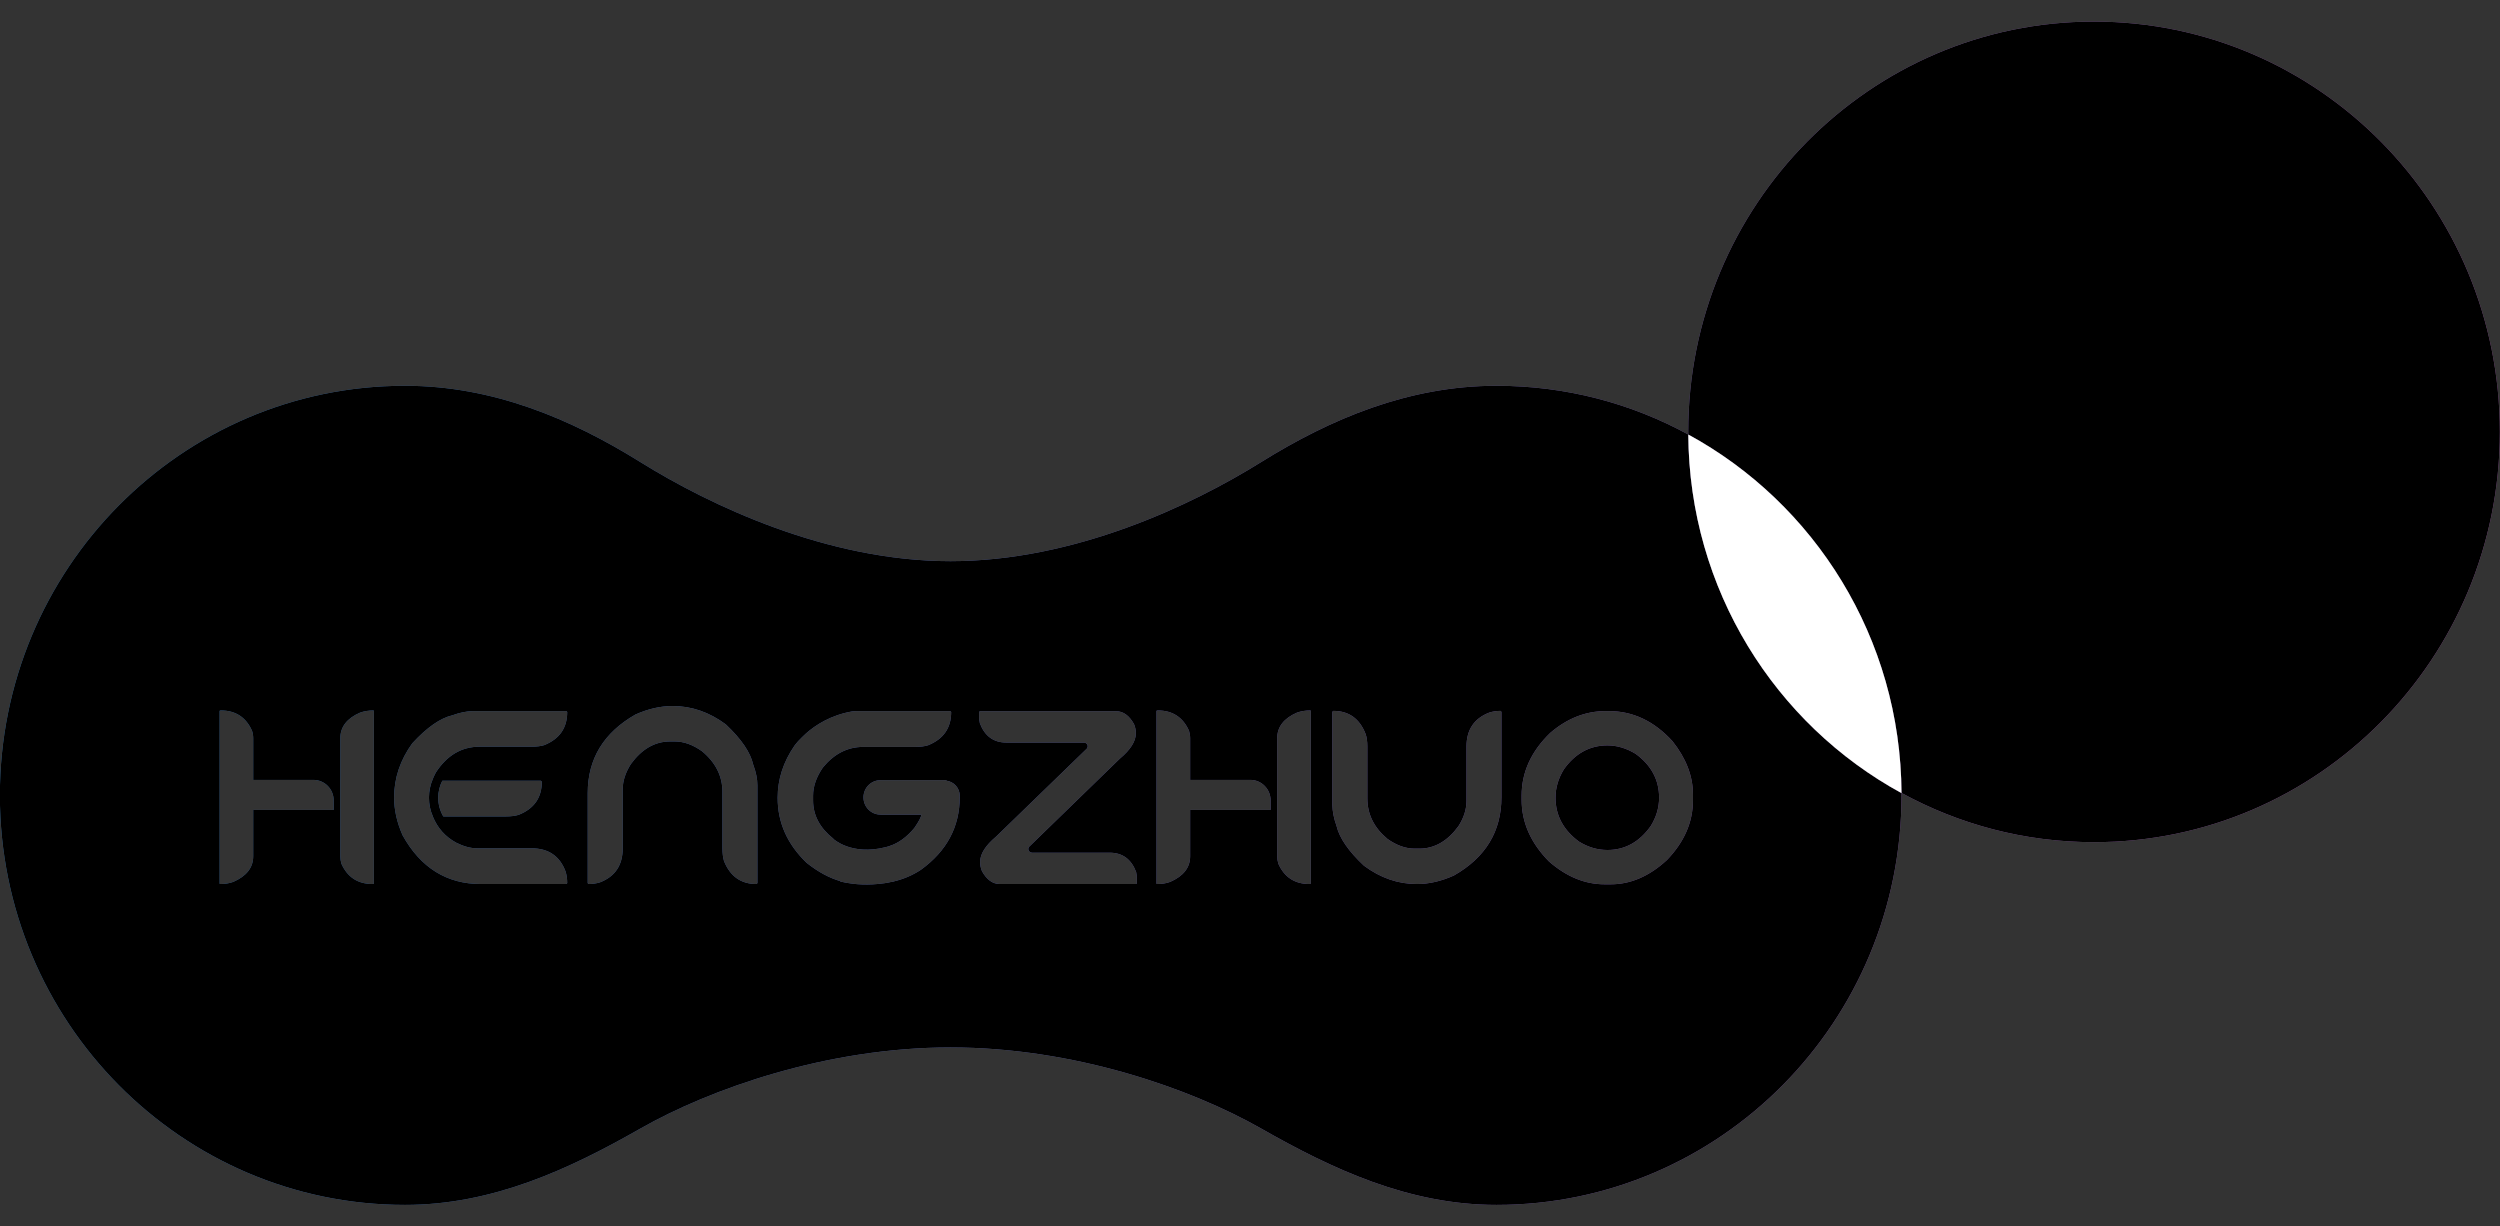 <svg xmlns="http://www.w3.org/2000/svg" xmlns:xlink="http://www.w3.org/1999/xlink" viewBox="0 0 106 52">
    <rect x="0" y="0" width="106" height="52" fill="#333333" stroke="none"/>
    <defs>
        <linearGradient id="PSgrad" x1="0%" x2="99.756%" y1="0%" y2="6.976%">
            <stop offset="0%" stop-color="rgb(67,146,207)" stop-opacity="1" />
            <stop offset="100%" stop-color="rgb(189,115,200)" stop-opacity="1" />
        </linearGradient>
    </defs>
    <path class="active-path" fill-rule="evenodd" fill="url(#PSgrad)" d="M88.786,35.708 C85.830,35.708 83.054,34.951 80.626,33.622 C80.586,27.051 76.940,21.340 71.583,18.423 C71.583,18.388 71.581,18.350 71.581,18.312 C71.581,8.705 79.282,0.915 88.786,0.915 C98.290,0.915 105.993,8.705 105.993,18.312 C105.993,27.920 98.290,35.708 88.786,35.708 ZM80.624,33.722 C80.624,43.310 72.938,51.088 63.450,51.088 C59.724,51.088 56.480,49.563 53.463,47.844 C50.501,46.160 45.546,44.411 40.301,44.411 C35.066,44.411 30.105,46.169 27.142,47.857 C24.134,49.571 20.892,51.088 17.173,51.088 C7.687,51.088 -0.005,43.310 -0.005,33.722 C-0.005,24.130 7.687,16.357 17.173,16.357 C20.892,16.357 24.201,17.755 27.142,19.586 C30.082,21.416 35.066,23.794 40.301,23.794 C45.546,23.794 50.525,21.428 53.463,19.598 C56.411,17.762 59.724,16.357 63.450,16.357 C66.395,16.357 69.162,17.102 71.583,18.423 C71.623,24.998 75.268,30.706 80.624,33.629 L80.624,33.722 ZM14.148,33.939 C14.148,33.457 13.764,33.068 13.287,33.068 L10.737,33.068 L10.737,31.302 C10.737,31.197 10.721,31.090 10.686,30.985 C10.432,30.414 9.992,30.123 9.361,30.123 C9.328,30.123 9.312,30.134 9.312,30.151 L9.312,37.467 L9.332,37.483 C9.533,37.483 9.720,37.455 9.894,37.391 C10.458,37.144 10.737,36.781 10.737,36.302 L10.737,34.340 L14.148,34.340 L14.148,33.939 ZM15.852,30.138 L15.834,30.123 C15.631,30.123 15.443,30.154 15.269,30.215 C14.708,30.458 14.429,30.822 14.429,31.302 L14.429,33.068 L14.427,33.068 L14.427,34.340 L14.429,34.340 L14.429,36.302 C14.429,36.410 14.444,36.514 14.476,36.622 C14.732,37.194 15.173,37.483 15.802,37.483 C15.836,37.483 15.852,37.470 15.852,37.452 L15.852,30.138 ZM22.533,35.968 L20.226,35.968 C19.952,35.968 19.659,35.889 19.345,35.731 C18.877,35.477 18.547,35.103 18.351,34.617 L18.353,34.617 C18.246,34.373 18.188,34.104 18.188,33.822 C18.188,33.544 18.246,33.275 18.349,33.034 C18.371,32.973 18.411,32.885 18.478,32.756 C18.951,32.026 19.570,31.660 20.335,31.660 L22.533,31.660 C22.754,31.660 22.937,31.637 23.079,31.592 C23.726,31.329 24.050,30.865 24.050,30.189 L24.018,30.151 L20.061,30.151 C19.787,30.154 19.495,30.215 19.180,30.329 C18.667,30.449 18.101,30.843 17.483,31.514 C16.966,32.228 16.710,32.994 16.710,33.817 C16.710,34.340 16.830,34.876 17.071,35.418 C17.834,36.793 18.942,37.483 20.391,37.483 L24.018,37.483 L24.050,37.443 C24.050,37.269 24.027,37.103 23.980,36.951 C23.735,36.295 23.253,35.968 22.533,35.968 ZM22.973,33.144 L22.934,33.104 L18.754,33.104 C18.643,33.321 18.580,33.565 18.580,33.822 C18.580,34.111 18.659,34.383 18.795,34.617 L21.457,34.617 C21.675,34.617 21.851,34.593 21.998,34.546 C22.647,34.286 22.973,33.820 22.973,33.144 ZM32.114,33.301 C32.114,33.033 32.056,32.739 31.935,32.417 C31.819,31.901 31.431,31.332 30.772,30.712 C30.073,30.195 29.324,29.936 28.520,29.936 C28.000,29.936 27.476,30.057 26.941,30.297 C25.594,31.066 24.919,32.178 24.919,33.629 L24.919,37.445 L24.957,37.483 C25.129,37.483 25.293,37.457 25.439,37.411 C26.083,37.164 26.404,36.682 26.404,35.963 L26.404,33.462 C26.404,33.115 26.517,32.764 26.747,32.399 C27.211,31.760 27.766,31.438 28.413,31.438 L28.609,31.438 C28.992,31.438 29.378,31.575 29.768,31.854 C30.343,32.332 30.631,32.907 30.631,33.575 L30.631,35.963 C30.631,36.180 30.655,36.360 30.698,36.509 C30.959,37.157 31.416,37.483 32.076,37.483 L32.114,37.445 L32.114,33.301 ZM40.693,33.782 L40.684,33.782 C40.686,33.766 40.693,33.756 40.693,33.742 C40.693,33.407 40.441,33.140 40.122,33.101 L40.122,33.079 L37.335,33.079 L37.335,33.081 C37.333,33.081 37.331,33.081 37.331,33.081 C36.932,33.081 36.611,33.407 36.611,33.809 C36.611,34.212 36.932,34.539 37.331,34.539 C37.331,34.539 37.333,34.536 37.335,34.536 L37.335,34.542 L39.063,34.542 C39.063,34.630 38.967,34.818 38.771,35.103 C38.450,35.491 38.098,35.748 37.718,35.871 L37.719,35.874 C37.705,35.878 37.690,35.881 37.676,35.886 C37.636,35.899 37.590,35.910 37.549,35.921 C36.094,36.290 35.333,35.568 35.333,35.568 L35.336,35.562 C34.762,35.108 34.475,34.569 34.475,33.939 L34.475,33.734 C34.475,33.343 34.613,32.949 34.887,32.547 C35.364,31.962 35.935,31.669 36.602,31.669 L38.809,31.669 C39.030,31.669 39.212,31.643 39.355,31.597 C40.004,31.334 40.330,30.865 40.330,30.189 L40.292,30.151 L36.330,30.151 C36.265,30.153 36.194,30.156 36.127,30.165 C35.222,30.322 34.571,30.747 34.172,31.101 C34.064,31.200 33.953,31.311 33.842,31.427 C33.741,31.543 33.686,31.618 33.686,31.618 C33.211,32.307 32.972,33.044 32.972,33.828 C32.972,34.881 33.382,35.797 34.201,36.584 C34.696,36.977 35.172,37.229 35.634,37.361 L35.619,37.373 C35.619,37.373 35.683,37.391 35.795,37.411 C35.832,37.421 35.870,37.427 35.906,37.433 C36.227,37.491 36.793,37.550 37.494,37.449 C37.583,37.439 37.672,37.419 37.759,37.400 C37.804,37.391 37.852,37.386 37.897,37.376 L37.893,37.373 C38.301,37.276 38.689,37.115 39.045,36.879 C40.142,36.087 40.693,35.059 40.693,33.790 L40.693,33.782 ZM48.202,37.159 L48.171,36.970 C47.964,36.426 47.591,36.155 47.049,36.155 L43.756,36.155 C43.669,36.151 43.600,36.081 43.600,35.990 C43.600,35.955 43.614,35.926 43.638,35.900 L47.479,32.169 C47.932,31.790 48.159,31.432 48.159,31.098 L48.159,31.068 C48.159,30.950 48.133,30.828 48.082,30.703 C47.879,30.339 47.627,30.156 47.321,30.156 L41.547,30.156 L41.515,30.189 L41.515,30.477 L41.547,30.668 C41.754,31.212 42.129,31.485 42.670,31.485 L45.961,31.485 C46.050,31.486 46.119,31.555 46.119,31.647 C46.119,31.685 46.102,31.715 46.082,31.742 L42.238,35.469 C41.785,35.848 41.558,36.207 41.558,36.540 L41.558,36.571 C41.558,36.687 41.585,36.807 41.636,36.937 C41.837,37.301 42.093,37.483 42.396,37.483 L48.171,37.483 L48.202,37.452 L48.202,37.159 ZM53.874,33.939 C53.874,33.457 53.488,33.068 53.015,33.068 L50.463,33.068 L50.463,31.302 C50.463,31.197 50.445,31.090 50.414,30.985 C50.160,30.414 49.718,30.123 49.089,30.123 C49.053,30.123 49.036,30.134 49.036,30.151 L49.036,37.467 L49.056,37.483 C49.259,37.483 49.448,37.455 49.618,37.391 C50.182,37.144 50.463,36.781 50.463,36.302 L50.463,34.340 L53.874,34.340 L53.874,33.939 ZM55.579,30.138 L55.559,30.123 C55.356,30.123 55.169,30.154 54.993,30.215 C54.433,30.458 54.153,30.822 54.153,31.302 L54.153,33.068 L54.153,34.340 L54.153,36.302 C54.153,36.410 54.170,36.514 54.202,36.622 C54.456,37.194 54.897,37.483 55.528,37.483 C55.562,37.483 55.579,37.470 55.579,37.452 L55.579,30.138 ZM63.661,30.182 L63.624,30.142 C63.454,30.142 63.294,30.166 63.142,30.215 C62.502,30.463 62.179,30.942 62.179,31.656 L62.179,33.963 C62.179,34.314 62.067,34.669 61.842,35.025 C61.378,35.662 60.823,35.982 60.181,35.982 L59.985,35.982 C59.602,35.982 59.220,35.848 58.832,35.573 C58.260,35.099 57.976,34.525 57.976,33.852 L57.976,31.656 C57.976,31.440 57.951,31.258 57.900,31.118 C57.646,30.467 57.189,30.142 56.531,30.142 L56.491,30.182 L56.491,34.131 C56.498,34.408 56.556,34.704 56.668,35.015 C56.788,35.526 57.174,36.090 57.831,36.705 C58.527,37.223 59.276,37.483 60.079,37.483 C60.589,37.483 61.113,37.361 61.644,37.122 C62.990,36.357 63.661,35.250 63.661,33.804 L63.661,30.182 ZM71.781,33.675 C71.781,32.907 71.492,32.156 70.912,31.425 C70.136,30.577 69.238,30.151 68.221,30.151 L68.080,30.151 C67.231,30.151 66.450,30.458 65.730,31.075 C64.923,31.854 64.516,32.741 64.516,33.739 L64.516,33.906 C64.516,34.872 64.905,35.745 65.677,36.527 C66.417,37.172 67.202,37.495 68.036,37.495 L68.295,37.495 C69.137,37.495 69.933,37.153 70.680,36.463 C71.416,35.697 71.781,34.855 71.781,33.939 L71.781,33.675 ZM68.156,36.040 C67.739,36.040 67.338,35.924 66.952,35.686 C66.288,35.198 65.954,34.574 65.954,33.822 C65.954,33.407 66.072,33.005 66.310,32.617 C66.792,31.942 67.409,31.605 68.156,31.605 C68.560,31.605 68.955,31.724 69.345,31.958 C70.013,32.442 70.346,33.068 70.346,33.822 C70.346,34.241 70.227,34.643 69.991,35.025 C69.509,35.702 68.898,36.040 68.156,36.040 Z"/>
    <path class="first-path" fill-rule="evenodd" d="M88.786,35.708 C85.830,35.708 83.054,34.951 80.626,33.622 C80.586,27.051 76.940,21.340 71.583,18.423 C71.583,18.388 71.581,18.350 71.581,18.312 C71.581,8.705 79.282,0.915 88.786,0.915 C98.290,0.915 105.993,8.705 105.993,18.312 C105.993,27.920 98.290,35.708 88.786,35.708 ZM80.624,33.722 C80.624,43.310 72.938,51.088 63.450,51.088 C59.724,51.088 56.480,49.563 53.463,47.844 C50.501,46.160 45.546,44.411 40.301,44.411 C35.066,44.411 30.105,46.169 27.142,47.857 C24.134,49.571 20.892,51.088 17.173,51.088 C7.687,51.088 -0.005,43.310 -0.005,33.722 C-0.005,24.130 7.687,16.357 17.173,16.357 C20.892,16.357 24.201,17.755 27.142,19.586 C30.082,21.416 35.066,23.794 40.301,23.794 C45.546,23.794 50.525,21.428 53.463,19.598 C56.411,17.762 59.724,16.357 63.450,16.357 C66.395,16.357 69.162,17.102 71.583,18.423 C71.623,24.998 75.268,30.706 80.624,33.629 L80.624,33.722 ZM14.148,33.939 C14.148,33.457 13.764,33.068 13.287,33.068 L10.737,33.068 L10.737,31.302 C10.737,31.197 10.721,31.090 10.686,30.985 C10.432,30.414 9.992,30.123 9.361,30.123 C9.328,30.123 9.312,30.134 9.312,30.151 L9.312,37.467 L9.332,37.483 C9.533,37.483 9.720,37.455 9.894,37.391 C10.458,37.144 10.737,36.781 10.737,36.302 L10.737,34.340 L14.148,34.340 L14.148,33.939 ZM15.852,30.138 L15.834,30.123 C15.631,30.123 15.443,30.154 15.269,30.215 C14.708,30.458 14.429,30.822 14.429,31.302 L14.429,33.068 L14.427,33.068 L14.427,34.340 L14.429,34.340 L14.429,36.302 C14.429,36.410 14.444,36.514 14.476,36.622 C14.732,37.194 15.173,37.483 15.802,37.483 C15.836,37.483 15.852,37.470 15.852,37.452 L15.852,30.138 ZM22.533,35.968 L20.226,35.968 C19.952,35.968 19.659,35.889 19.345,35.731 C18.877,35.477 18.547,35.103 18.351,34.617 L18.353,34.617 C18.246,34.373 18.188,34.104 18.188,33.822 C18.188,33.544 18.246,33.275 18.349,33.034 C18.371,32.973 18.411,32.885 18.478,32.756 C18.951,32.026 19.570,31.660 20.335,31.660 L22.533,31.660 C22.754,31.660 22.937,31.637 23.079,31.592 C23.726,31.329 24.050,30.865 24.050,30.189 L24.018,30.151 L20.061,30.151 C19.787,30.154 19.495,30.215 19.180,30.329 C18.667,30.449 18.101,30.843 17.483,31.514 C16.966,32.228 16.710,32.994 16.710,33.817 C16.710,34.340 16.830,34.876 17.071,35.418 C17.834,36.793 18.942,37.483 20.391,37.483 L24.018,37.483 L24.050,37.443 C24.050,37.269 24.027,37.103 23.980,36.951 C23.735,36.295 23.253,35.968 22.533,35.968 ZM22.973,33.144 L22.934,33.104 L18.754,33.104 C18.643,33.321 18.580,33.565 18.580,33.822 C18.580,34.111 18.659,34.383 18.795,34.617 L21.457,34.617 C21.675,34.617 21.851,34.593 21.998,34.546 C22.647,34.286 22.973,33.820 22.973,33.144 ZM32.114,33.301 C32.114,33.033 32.056,32.739 31.935,32.417 C31.819,31.901 31.431,31.332 30.772,30.712 C30.073,30.195 29.324,29.936 28.520,29.936 C28.000,29.936 27.476,30.057 26.941,30.297 C25.594,31.066 24.919,32.178 24.919,33.629 L24.919,37.445 L24.957,37.483 C25.129,37.483 25.293,37.457 25.439,37.411 C26.083,37.164 26.404,36.682 26.404,35.963 L26.404,33.462 C26.404,33.115 26.517,32.764 26.747,32.399 C27.211,31.760 27.766,31.438 28.413,31.438 L28.609,31.438 C28.992,31.438 29.378,31.575 29.768,31.854 C30.343,32.332 30.631,32.907 30.631,33.575 L30.631,35.963 C30.631,36.180 30.655,36.360 30.698,36.509 C30.959,37.157 31.416,37.483 32.076,37.483 L32.114,37.445 L32.114,33.301 ZM40.693,33.782 L40.684,33.782 C40.686,33.766 40.693,33.756 40.693,33.742 C40.693,33.407 40.441,33.140 40.122,33.101 L40.122,33.079 L37.335,33.079 L37.335,33.081 C37.333,33.081 37.331,33.081 37.331,33.081 C36.932,33.081 36.611,33.407 36.611,33.809 C36.611,34.212 36.932,34.539 37.331,34.539 C37.331,34.539 37.333,34.536 37.335,34.536 L37.335,34.542 L39.063,34.542 C39.063,34.630 38.967,34.818 38.771,35.103 C38.450,35.491 38.098,35.748 37.718,35.871 L37.719,35.874 C37.705,35.878 37.690,35.881 37.676,35.886 C37.636,35.899 37.590,35.910 37.549,35.921 C36.094,36.290 35.333,35.568 35.333,35.568 L35.336,35.562 C34.762,35.108 34.475,34.569 34.475,33.939 L34.475,33.734 C34.475,33.343 34.613,32.949 34.887,32.547 C35.364,31.962 35.935,31.669 36.602,31.669 L38.809,31.669 C39.030,31.669 39.212,31.643 39.355,31.597 C40.004,31.334 40.330,30.865 40.330,30.189 L40.292,30.151 L36.330,30.151 C36.265,30.153 36.194,30.156 36.127,30.165 C35.222,30.322 34.571,30.747 34.172,31.101 C34.064,31.200 33.953,31.311 33.842,31.427 C33.741,31.543 33.686,31.618 33.686,31.618 C33.211,32.307 32.972,33.044 32.972,33.828 C32.972,34.881 33.382,35.797 34.201,36.584 C34.696,36.977 35.172,37.229 35.634,37.361 L35.619,37.373 C35.619,37.373 35.683,37.391 35.795,37.411 C35.832,37.421 35.870,37.427 35.906,37.433 C36.227,37.491 36.793,37.550 37.494,37.449 C37.583,37.439 37.672,37.419 37.759,37.400 C37.804,37.391 37.852,37.386 37.897,37.376 L37.893,37.373 C38.301,37.276 38.689,37.115 39.045,36.879 C40.142,36.087 40.693,35.059 40.693,33.790 L40.693,33.782 ZM48.202,37.159 L48.171,36.970 C47.964,36.426 47.591,36.155 47.049,36.155 L43.756,36.155 C43.669,36.151 43.600,36.081 43.600,35.990 C43.600,35.955 43.614,35.926 43.638,35.900 L47.479,32.169 C47.932,31.790 48.159,31.432 48.159,31.098 L48.159,31.068 C48.159,30.950 48.133,30.828 48.082,30.703 C47.879,30.339 47.627,30.156 47.321,30.156 L41.547,30.156 L41.515,30.189 L41.515,30.477 L41.547,30.668 C41.754,31.212 42.129,31.485 42.670,31.485 L45.961,31.485 C46.050,31.486 46.119,31.555 46.119,31.647 C46.119,31.685 46.102,31.715 46.082,31.742 L42.238,35.469 C41.785,35.848 41.558,36.207 41.558,36.540 L41.558,36.571 C41.558,36.687 41.585,36.807 41.636,36.937 C41.837,37.301 42.093,37.483 42.396,37.483 L48.171,37.483 L48.202,37.452 L48.202,37.159 ZM53.874,33.939 C53.874,33.457 53.488,33.068 53.015,33.068 L50.463,33.068 L50.463,31.302 C50.463,31.197 50.445,31.090 50.414,30.985 C50.160,30.414 49.718,30.123 49.089,30.123 C49.053,30.123 49.036,30.134 49.036,30.151 L49.036,37.467 L49.056,37.483 C49.259,37.483 49.448,37.455 49.618,37.391 C50.182,37.144 50.463,36.781 50.463,36.302 L50.463,34.340 L53.874,34.340 L53.874,33.939 ZM55.579,30.138 L55.559,30.123 C55.356,30.123 55.169,30.154 54.993,30.215 C54.433,30.458 54.153,30.822 54.153,31.302 L54.153,33.068 L54.153,34.340 L54.153,36.302 C54.153,36.410 54.170,36.514 54.202,36.622 C54.456,37.194 54.897,37.483 55.528,37.483 C55.562,37.483 55.579,37.470 55.579,37.452 L55.579,30.138 ZM63.661,30.182 L63.624,30.142 C63.454,30.142 63.294,30.166 63.142,30.215 C62.502,30.463 62.179,30.942 62.179,31.656 L62.179,33.963 C62.179,34.314 62.067,34.669 61.842,35.025 C61.378,35.662 60.823,35.982 60.181,35.982 L59.985,35.982 C59.602,35.982 59.220,35.848 58.832,35.573 C58.260,35.099 57.976,34.525 57.976,33.852 L57.976,31.656 C57.976,31.440 57.951,31.258 57.900,31.118 C57.646,30.467 57.189,30.142 56.531,30.142 L56.491,30.182 L56.491,34.131 C56.498,34.408 56.556,34.704 56.668,35.015 C56.788,35.526 57.174,36.090 57.831,36.705 C58.527,37.223 59.276,37.483 60.079,37.483 C60.589,37.483 61.113,37.361 61.644,37.122 C62.990,36.357 63.661,35.250 63.661,33.804 L63.661,30.182 ZM71.781,33.675 C71.781,32.907 71.492,32.156 70.912,31.425 C70.136,30.577 69.238,30.151 68.221,30.151 L68.080,30.151 C67.231,30.151 66.450,30.458 65.730,31.075 C64.923,31.854 64.516,32.741 64.516,33.739 L64.516,33.906 C64.516,34.872 64.905,35.745 65.677,36.527 C66.417,37.172 67.202,37.495 68.036,37.495 L68.295,37.495 C69.137,37.495 69.933,37.153 70.680,36.463 C71.416,35.697 71.781,34.855 71.781,33.939 L71.781,33.675 ZM68.156,36.040 C67.739,36.040 67.338,35.924 66.952,35.686 C66.288,35.198 65.954,34.574 65.954,33.822 C65.954,33.407 66.072,33.005 66.310,32.617 C66.792,31.942 67.409,31.605 68.156,31.605 C68.560,31.605 68.955,31.724 69.345,31.958 C70.013,32.442 70.346,33.068 70.346,33.822 C70.346,34.241 70.227,34.643 69.991,35.025 C69.509,35.702 68.898,36.040 68.156,36.040 Z"/>
    <path class="last-path" fill-rule="evenodd" fill="#FFFFFF" d="M80.624,33.629 C80.590,27.051 76.941,21.342 71.583,18.423 C71.623,24.998 75.268,30.706 80.624,33.629 "/>
</svg>